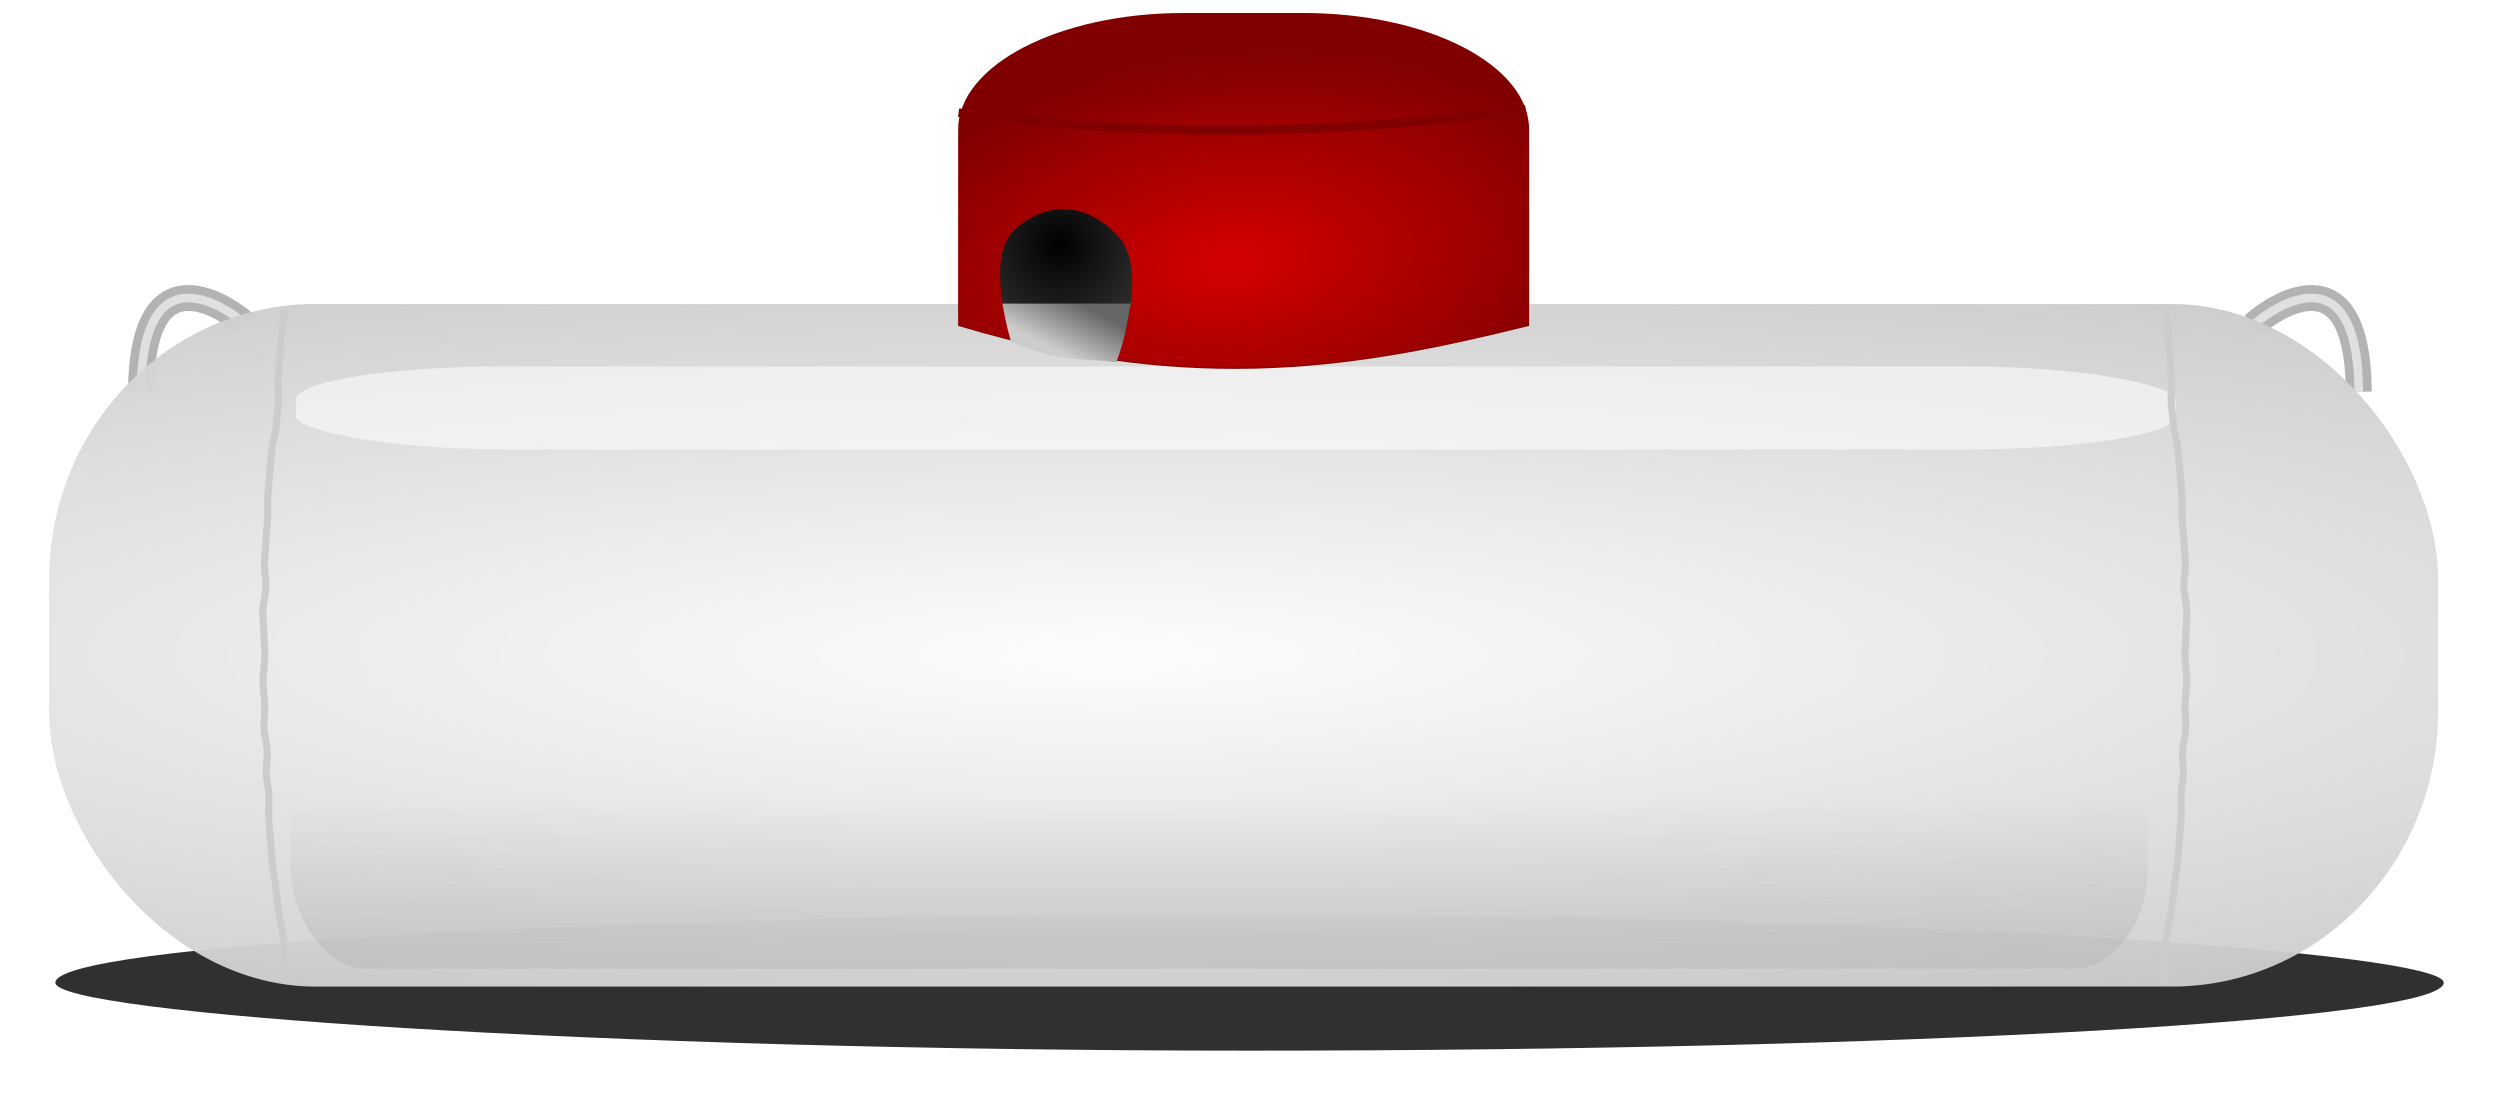 <svg xmlns="http://www.w3.org/2000/svg" viewBox="0 0 529.21 232.01"><defs><filter id="i" color-interpolation-filters="sRGB"><feGaussianBlur stdDeviation=".151"/></filter><filter id="a" color-interpolation-filters="sRGB" width="1.039" y="-.267" x="-.019" height="1.534"><feGaussianBlur stdDeviation="2.221"/></filter><filter id="c" color-interpolation-filters="sRGB"><feGaussianBlur stdDeviation=".287"/></filter><filter id="b" color-interpolation-filters="sRGB"><feGaussianBlur stdDeviation=".057"/></filter><filter id="e" color-interpolation-filters="sRGB" width="1.038" y="-.44" x="-.019" height="1.88"><feGaussianBlur stdDeviation="1.759"/></filter><filter id="h" height="1.025" width="1.724" color-interpolation-filters="sRGB" y="-.012" x="-.362"><feGaussianBlur stdDeviation=".731"/></filter><filter id="k" color-interpolation-filters="sRGB"><feGaussianBlur stdDeviation=".099"/></filter><filter id="g" color-interpolation-filters="sRGB" width="1.259" y="-.177" x="-.129" height="1.354"><feGaussianBlur stdDeviation=".611"/></filter><filter id="m" color-interpolation-filters="sRGB"><feGaussianBlur stdDeviation="1.668"/></filter><radialGradient id="d" gradientUnits="userSpaceOnUse" cy="213.66" cx="212.54" gradientTransform="matrix(3.293 0 0 .616 -344.77 423.23)" r="138.06"><stop offset="0" stop-color="#fff"/><stop offset="1" stop-color="#fff" stop-opacity="0"/></radialGradient><radialGradient id="f" gradientUnits="userSpaceOnUse" cy="719.39" cx="231.17" gradientTransform="matrix(1.345 -.14 .076 .728 -133.11 221.79)" r="38.906"><stop offset="0" stop-color="#d40000"/><stop offset="1" stop-color="#d40000" stop-opacity="0"/></radialGradient><radialGradient id="j" gradientUnits="userSpaceOnUse" cy="470.19" cx="343.33" gradientTransform="matrix(3.167 .266 -.273 3.252 -614.7 -1152.2)" r="13.996"><stop offset="0"/><stop offset="1" stop-color="#666"/></radialGradient><linearGradient id="l" y2="490.41" gradientUnits="userSpaceOnUse" x2="343.64" y1="480.63" x1="348.53"><stop offset="0" stop-color="#666"/><stop offset="1" stop-color="#ccc"/></linearGradient><linearGradient id="n" y2="591.98" gradientUnits="userSpaceOnUse" x2="375.95" gradientTransform="matrix(1.053 0 0 1.224 -25.646 -139.42)" y1="617.7" x1="375.95"><stop offset="0" stop-color="#b3b3b3"/><stop offset="1" stop-color="#b3b3b3" stop-opacity="0"/></linearGradient></defs><g transform="translate(-120.2 -416.36)"><rect ry="9.986" rx="138.06" transform="matrix(1.831 0 0 1.441 -45.108 -518.07)" height="19.972" width="276.12" y="782.83" x="96.685" opacity=".9" filter="url(#a)"/><g fill="none"><path d="M107.32 726.1c.132-17.912 11.522-8.363 12.152-7.733" filter="url(#b)" stroke="#b3b3b3" stroke-width="3" transform="translate(-46.456 -830.21) scale(1.831)"/><path d="M107.32 726.1c.132-17.912 11.522-8.363 12.152-7.733" opacity=".889" filter="url(#c)" stroke="#ececec" transform="translate(-46.456 -830.21) scale(1.831)"/></g><g fill="none"><path d="M107.32 726.1c.132-17.912 11.522-8.363 12.152-7.733" filter="url(#b)" stroke="#b3b3b3" stroke-width="3" transform="matrix(-1.831 0 0 1.831 816.02 -830.21)"/><path d="M107.32 726.1c.132-17.912 11.522-8.363 12.152-7.733" opacity=".889" filter="url(#c)" stroke="#ececec" transform="matrix(-1.831 0 0 1.831 816.02 -830.21)"/></g><rect rx="56.345" ry="58.378" height="144.48" width="505.69" y="480.72" x="130.61" opacity=".955" fill="#ccc"/><rect rx="56.345" ry="58.378" height="144.48" width="505.69" y="480.72" x="130.61" opacity=".955" fill="url(#d)"/><rect ry="3.877" rx="25.064" transform="matrix(1.769 0 0 1.831 -28.406 -831.56)" height="9.595" width="224.95" y="723.91" x="119.4" opacity=".742" filter="url(#e)" fill="#fff"/><path d="M370.792 419.112c-26.474 0-47.764 11.039-47.764 24.707v41.523c50.713 15.287 86.392 8.527 120.866 0v-41.523c0-13.669-21.338-24.707-47.812-24.707z" fill="maroon"/><path d="M225.86 679.22c-17.044 0-30.75 7.106-30.75 15.906v26.732c32.648 9.842 55.618 5.49 77.812 0v-26.732c0-8.8-13.737-15.906-30.781-15.906z" fill="url(#f)" transform="translate(19.964 -635.92) scale(1.553)"/><path d="M323.12 440.22c40.015 5.377 80.03 4.736 120.05-.674" stroke="maroon" stroke-width="1.831" fill="none"/><path d="M155.03 117.39c0 2.237-2.555 4.05-5.708 4.05s-5.708-1.813-5.708-4.05 2.556-4.05 5.708-4.05c3.153 0 5.708 1.813 5.708 4.05z" transform="matrix(7.057 .343 -.68 1.883 -589.5 156.87)" opacity=".06" filter="url(#g)" fill="#f2f2f2"/><path d="M176.09 482.49c.21 1.608.448 3.3.645 4.91.196 1.61.247 3.732.43 5.344.181 1.611.094 2.363.262 3.977.168 1.613-.213 3.535-.06 5.15.154 1.614.355 3.128.494 4.744.14 1.615.733 3.021.858 4.639.125 1.616.448 4.158.559 5.776.11 1.617.27 3.194.366 4.814.096 1.618-.08 2.354.002 3.974.081 1.62.316 3.286.383 4.907.067 1.62.263 3.338.315 4.96.053 1.62-.37 3.108-.332 4.73.037 1.62.647 3.912.67 5.535.023 1.62-.25 3.525-.242 5.148.009 1.62-.182 2.274-.188 3.897-.006 1.62.424 4.002.403 5.625-.02 1.62-.353 3.466-.388 5.089-.035 1.62.213 3.038.164 4.66-.05 1.62-.618 3.447-.682 5.068-.064 1.62.268 3.148.19 4.77-.079 1.618-.408 2.343-.5 3.963-.093 1.618.091 4.098-.016 5.718-.106 1.616-.274 3.278-.396 4.896-.12 1.616-.196 2.457-.332 4.074-.135 1.614-.624 4.096-.774 5.713-.149 1.613-.427 3.21-.59 4.825-.164 1.613-.684 2.887-.861 4.501-.177 1.61-.382 3.102-.574 4.714-.191 1.609.146 3.692-.06 5.303" transform="matrix(-1 0 0 1 356.52 0)" stroke-linejoin="round" filter="url(#h)" stroke="#ccc" stroke-linecap="round" stroke-width="1.5" fill="none"/><path d="M578.55 482.49c.21 1.608.448 3.3.645 4.91.196 1.61.247 3.732.43 5.344.181 1.611.094 2.363.262 3.977.168 1.613-.213 3.535-.06 5.15.154 1.614.355 3.128.494 4.744.139 1.615.733 3.021.858 4.639.125 1.616.448 4.158.559 5.776.11 1.617.27 3.194.366 4.814.096 1.618-.08 2.354.002 3.974.081 1.62.316 3.286.383 4.907.067 1.62.263 3.338.315 4.96.053 1.62-.37 3.108-.332 4.73.037 1.62.647 3.912.67 5.535.023 1.62-.25 3.525-.242 5.148.01 1.62-.182 2.274-.188 3.897-.006 1.62.424 4.002.403 5.625-.02 1.62-.353 3.466-.388 5.089-.035 1.62.213 3.038.164 4.66-.05 1.62-.618 3.447-.682 5.068-.064 1.62.268 3.148.19 4.77-.079 1.618-.408 2.343-.5 3.963-.093 1.618.091 4.098-.016 5.718-.106 1.616-.274 3.278-.396 4.896-.12 1.616-.196 2.457-.332 4.074-.135 1.614-.624 4.096-.774 5.713-.149 1.613-.427 3.21-.59 4.825-.164 1.613-.684 2.887-.861 4.501-.177 1.61-.382 3.102-.574 4.714-.191 1.609.146 3.692-.06 5.303" stroke-linejoin="round" filter="url(#h)" stroke="#ccc" stroke-linecap="round" stroke-width="1.5" fill="none"/><path d="M334.3 488.12s-5.8-17.176.664-23.113c6.464-5.938 14.933-6.119 21.879 1.302 6.946 7.422-.26 26.24-.26 26.24z" filter="url(#i)" fill="url(#j)"/><path d="M332.39 480.63h27.182c-.86 3.953-.874 6.488-3.072 12.449-7.027-1.105-11.06.385-22.287-4.36-.97-3.422-1.388-5.738-1.823-8.089z" filter="url(#k)" fill="url(#l)"/><rect rx="15.86" ry="20.881" height="51.678" width="393" y="569.73" x="181.75" opacity=".65" filter="url(#m)" fill="url(#n)"/></g></svg>